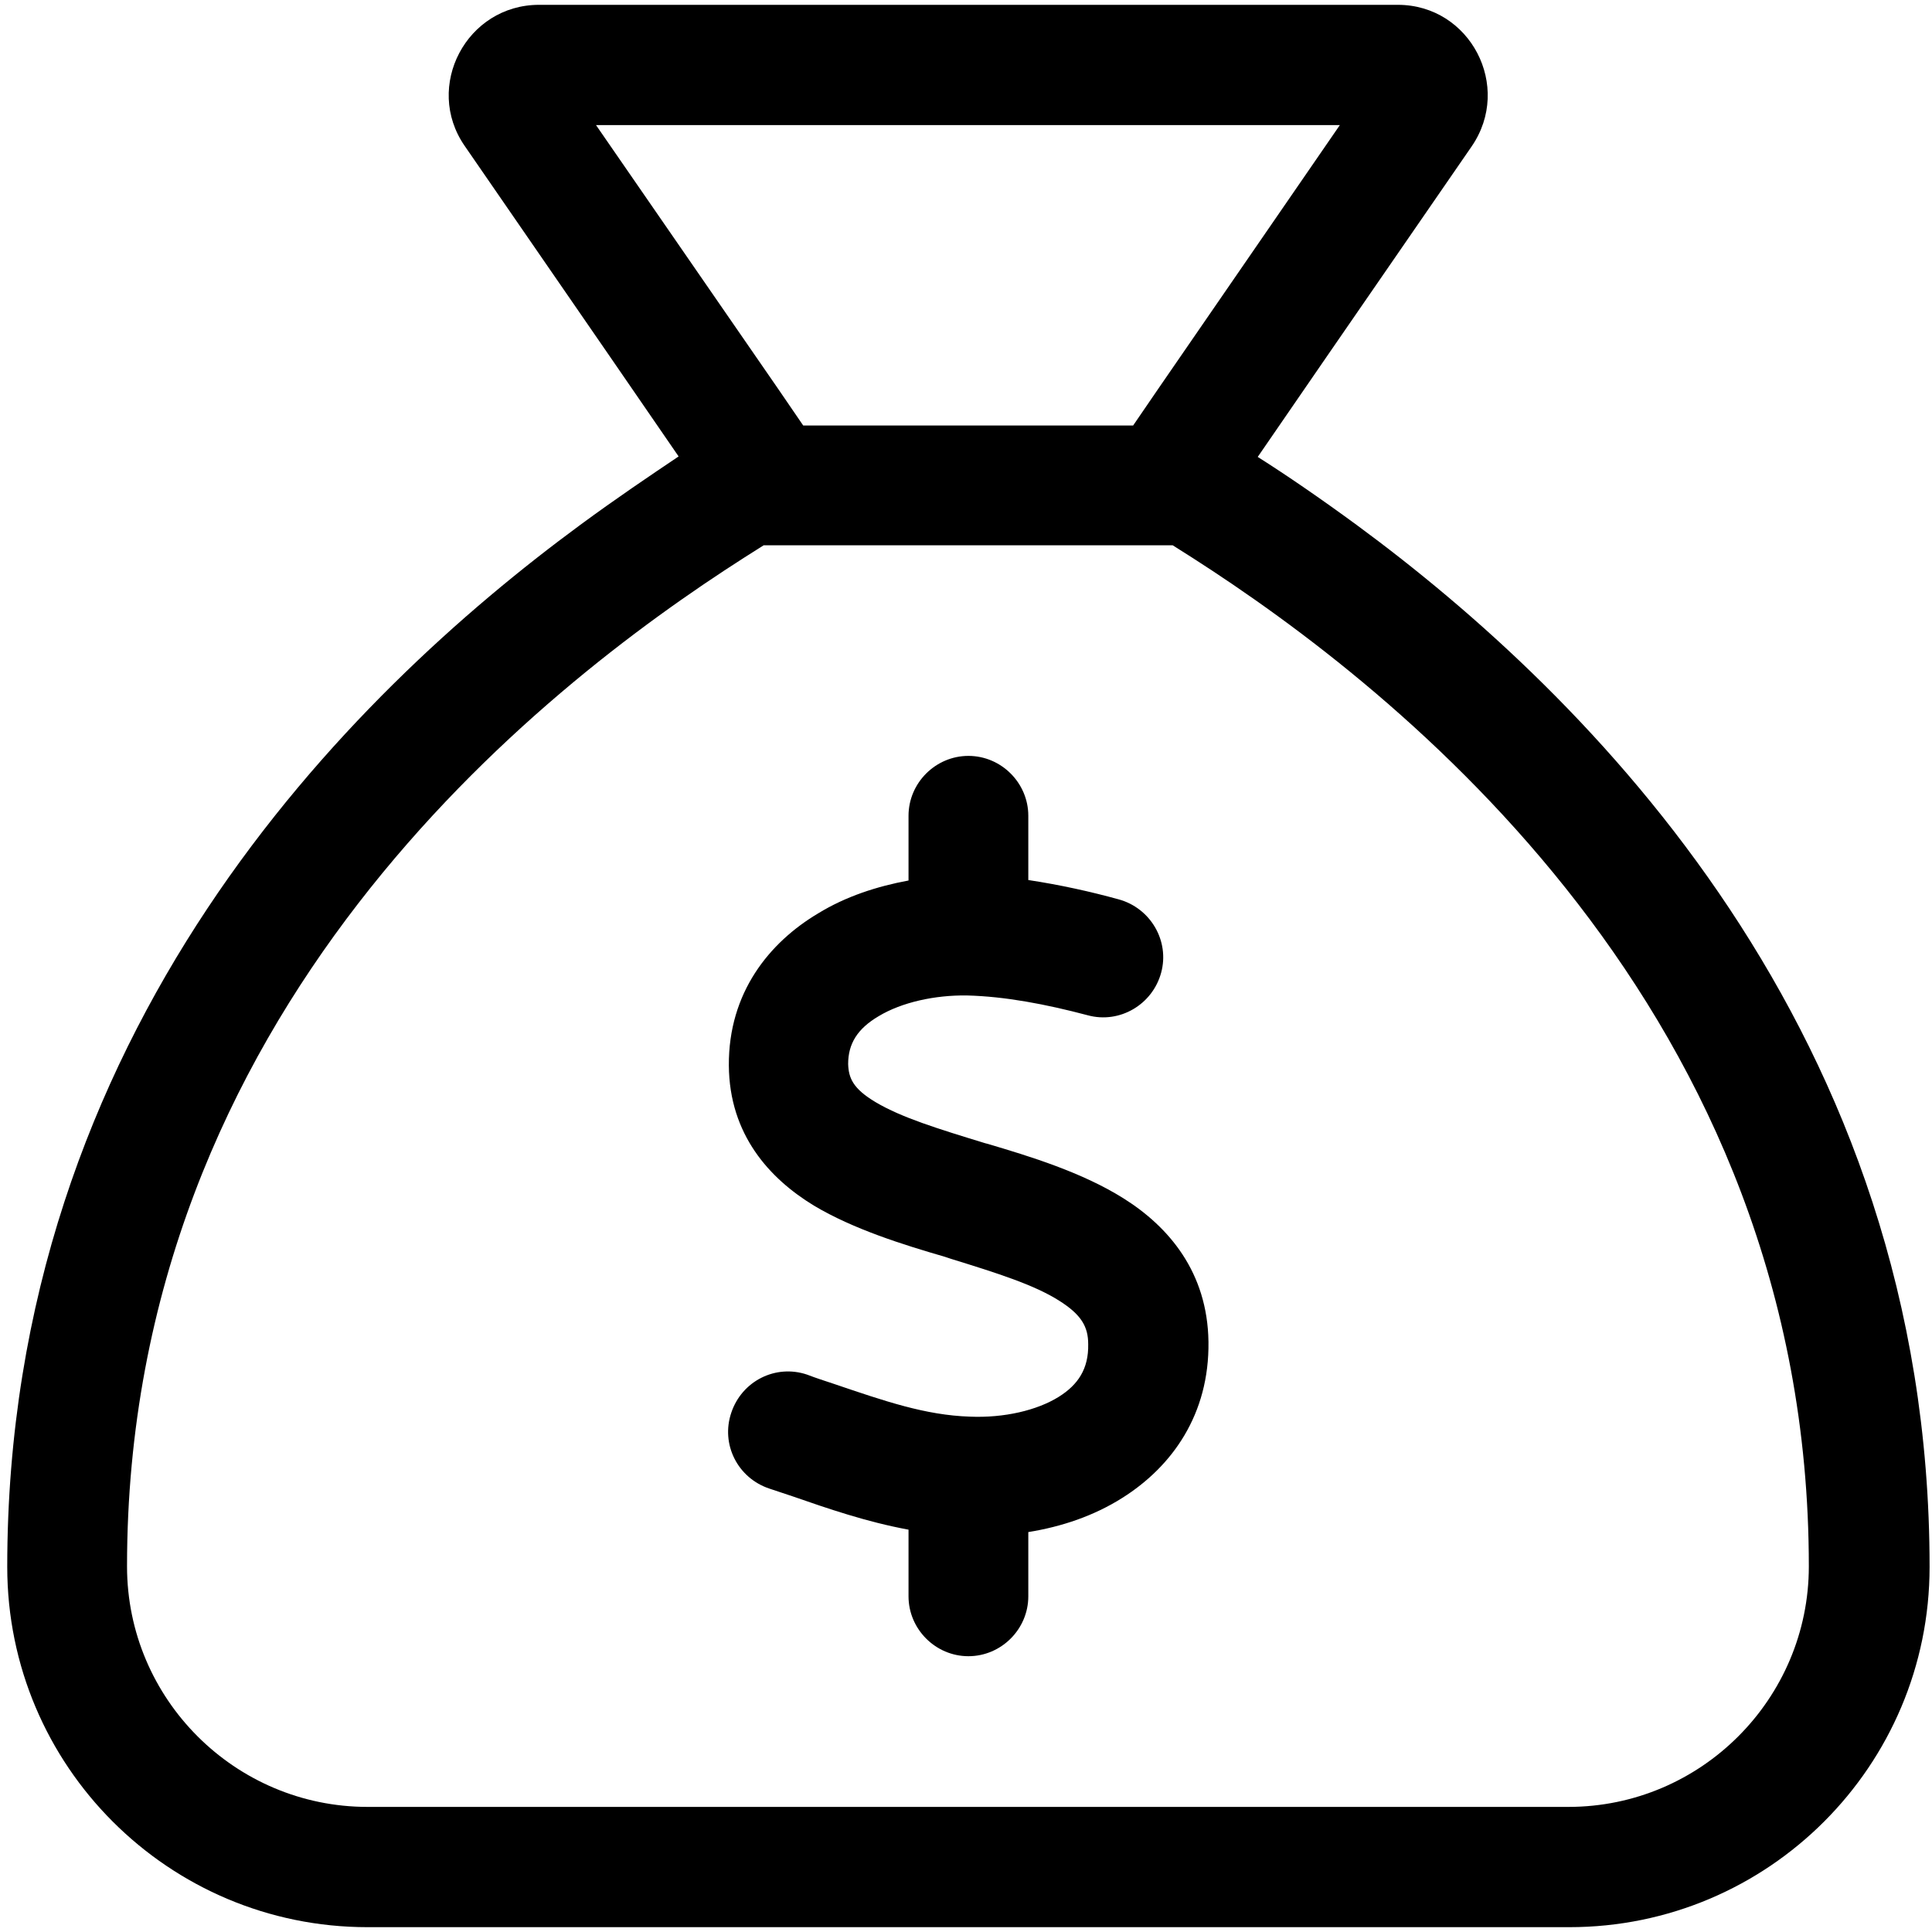 <?xml version="1.0" encoding="utf-8"?>
<!-- Generator: Adobe Illustrator 28.7.3, SVG Export Plug-In . SVG Version: 9.03 Build 54978)  -->
<!DOCTYPE svg PUBLIC "-//W3C//DTD SVG 1.1//EN" "http://www.w3.org/Graphics/SVG/1.1/DTD/svg11.dtd">
<svg version="1.1" id="Calque_1" xmlns:x="http://ns.adobe.com/Extensibility/1.0/" xmlns:i="http://ns.adobe.com/AdobeIllustrator/10.0/" xmlns:graph="http://ns.adobe.com/Graphs/1.0/"
	 xmlns="http://www.w3.org/2000/svg" xmlns:xlink="http://www.w3.org/1999/xlink" x="0px" y="0px" viewBox="0 0 400 400"
	 style="enable-background:new 0 0 400 400;" xml:space="preserve">
<path d="M158.1,112.9h84.7l4.1,2.6c42.6,27.3,127.6,94,127.6,208.8c0,27.4-22.3,49.8-49.8,49.8H76.1c-27.4,0-49.8-22.3-49.8-49.8
	c0-114.8,85-181.5,127.7-208.8L158.1,112.9L158.1,112.9z M234.6,88.1h-68.3l-5.2-7.6l-37.7-54.6h154l-37.6,54.6L234.6,88.1z
	 M120.1,108.7C72.4,143.8,1.5,213.5,1.5,324.4c0,41.2,33.4,74.6,74.6,74.6h248.8c41.2,0,74.6-33.4,74.6-74.6
	c0-110.8-70.9-180.6-118.6-215.7c-7.5-5.5-14.5-10.3-20.5-14.1l14.1-20.5l30.2-43.8C313.2,17.9,304.4,1,289.4,1H111.6
	c-15,0-23.9,16.9-15.4,29.2l30.2,43.8l14.1,20.5C134.7,98.4,127.7,103.1,120.1,108.7z M212.9,168.9c0-6.8-5.6-12.4-12.4-12.4
	s-12.4,5.6-12.4,12.4v13.4c-6.5,1.2-13,3.3-18.7,6.8c-10.1,6-18.6,16.4-18.5,31.5c0.1,14.3,8.4,23.4,17.6,29
	c8.2,4.9,18.5,8.1,27.1,10.6l0,0l1.2,0.4c9.7,3,17.3,5.4,22.5,8.7c4.6,2.9,6,5.4,6,9c0.1,5.1-2.1,8.4-6.1,10.9
	c-4.5,2.8-11.3,4.4-18.4,4.1c-9.2-0.3-17.6-3.2-28.2-6.8l0,0l0,0l0,0c-1.8-0.6-3.7-1.2-5.5-1.9c-6.5-2.2-13.5,1.3-15.7,7.9
	c-2.2,6.5,1.3,13.5,7.9,15.7c1.6,0.5,3.2,1.1,4.8,1.6l0,0c7.2,2.5,15.3,5.3,24,6.9v13.8c0,6.8,5.6,12.4,12.4,12.4
	s12.4-5.6,12.4-12.4v-13.3c6.8-1.1,13.5-3.3,19.5-7.1c10.3-6.5,18-17.3,17.8-32.3c-0.2-14.4-8.2-23.8-17.6-29.7
	c-8.6-5.4-19.4-8.7-28.2-11.3l0,0l0,0l-0.4-0.1c-9.8-3-17.3-5.3-22.7-8.5c-4.7-2.8-5.6-5-5.7-7.9c0-4.2,1.9-7.3,6.3-9.9
	c4.8-2.9,11.7-4.4,18.3-4.3c7.9,0.2,16.3,1.8,25,4.1c6.6,1.8,13.4-2.2,15.2-8.8s-2.2-13.4-8.8-15.2c-5.8-1.6-12.1-3-18.7-4
	L212.9,168.9L212.9,168.9z"/>
</svg>
